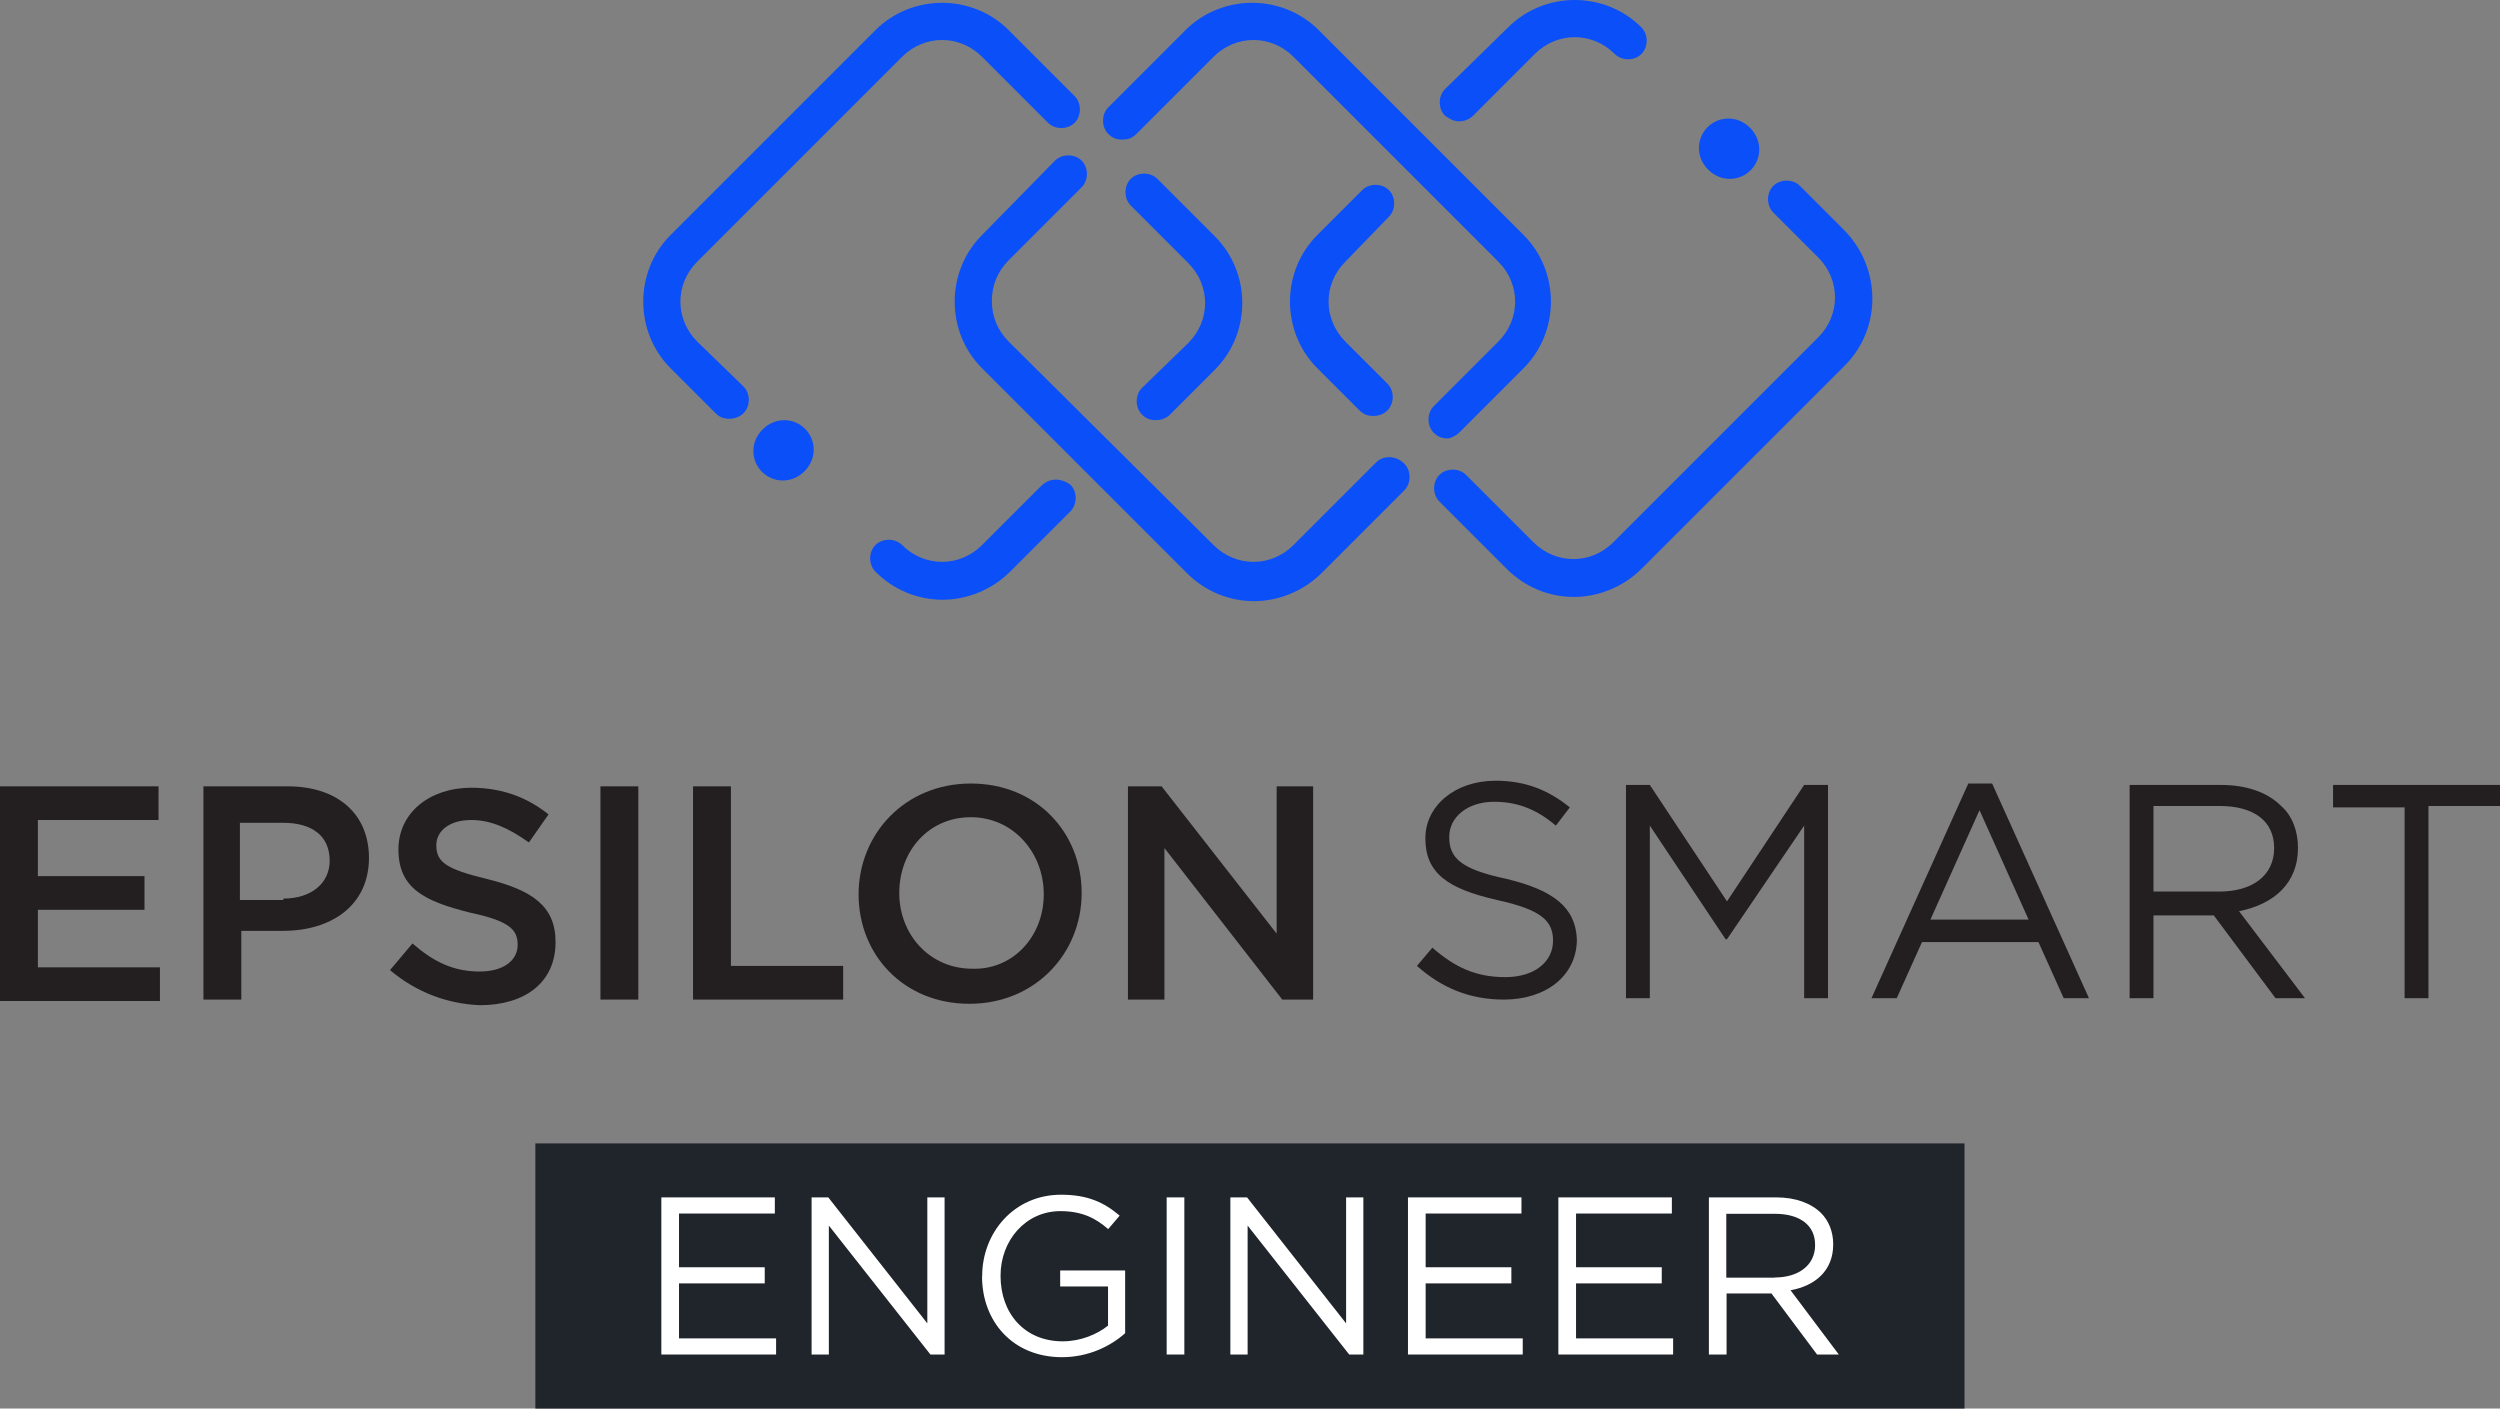 <?xml version="1.0" encoding="UTF-8"?>
<svg id="Layer_1" xmlns="http://www.w3.org/2000/svg" viewBox="0 0 178.2 100.4">
  <rect x="0" y="0" width="178.2" height="100.4" fill="#808080" stroke="none"/>
  <defs>
    <style>
      .cls-1 {
        fill: #20242b;
      }

      .cls-2 {
        fill: #0b4ff9;
      }

      .cls-3 {
        fill: #fff;
      }

      .cls-4 {
        fill: #231f20;
      }
    </style>
  </defs>
  <g>
    <g>
      <g>
        <g>
          <path class="cls-4" d="M0,56.05h11.3v2.4H2.7v4h7.6v2.4H2.7v4.1h8.7v2.4H0v-15.3Z"/>
          <path class="cls-4" d="M14.5,56.05h6c3.6,0,5.8,2,5.8,5.1h0c0,3.4-2.7,5.2-6.1,5.2h-3v4.9h-2.7v-15.2ZM20.2,64.05c2,0,3.3-1.1,3.3-2.7h0c0-1.8-1.3-2.7-3.3-2.7h-3.1v5.5h3.1v-.1Z"/>
          <path class="cls-4" d="M27.8,69.15l1.6-1.9c1.5,1.3,2.9,2,4.8,2,1.7,0,2.7-.8,2.7-1.9h0c0-1.1-.6-1.7-3.4-2.3-3.2-.8-5.1-1.7-5.1-4.5h0c0-2.6,2.2-4.4,5.2-4.4,2.2,0,4,.7,5.5,1.9l-1.4,2c-1.4-1-2.7-1.6-4.1-1.6-1.6,0-2.5.8-2.5,1.8h0c0,1.2.7,1.7,3.6,2.4,3.2.8,4.9,1.9,4.9,4.5h0c0,2.9-2.2,4.5-5.4,4.5-2.3-.1-4.5-.9-6.4-2.5Z"/>
          <path class="cls-4" d="M42.8,56.05h2.7v15.2h-2.7v-15.2Z"/>
          <path class="cls-4" d="M49.4,56.05h2.7v12.8h8v2.4h-10.7v-15.2Z"/>
          <path class="cls-4" d="M61.2,63.75h0c0-4.3,3.3-7.9,8-7.9s7.9,3.5,7.9,7.8h0c0,4.3-3.3,7.9-8,7.9s-7.9-3.5-7.9-7.8ZM74.4,63.75h0c0-3-2.2-5.5-5.2-5.5s-5.1,2.4-5.1,5.4h0c0,3,2.2,5.4,5.2,5.4,2.9.1,5.1-2.3,5.1-5.3Z"/>
          <path class="cls-4" d="M80.3,56.05h2.5l8.2,10.5v-10.5h2.6v15.2h-2.2l-8.4-10.8v10.8h-2.6v-15.2h-.1Z"/>
        </g>
        <path class="cls-4" d="M123.1,64.25l-5.5-8.3h-1.7v15.2h1.7v-12.3l5.4,8.1h.1l5.5-8.1v12.3h1.7v-15.2h-1.7l-5.5,8.3ZM107.4,62.65c-3.3-.7-4.1-1.5-4.1-3h0c0-1.4,1.3-2.5,3.2-2.5,1.6,0,3,.5,4.4,1.7l1-1.3c-1.5-1.2-3.1-1.9-5.3-1.9-2.9,0-5,1.8-5,4.1h0c0,2.5,1.6,3.6,5.1,4.4,3.2.7,4,1.5,4,2.9h0c0,1.5-1.3,2.6-3.4,2.6s-3.6-.7-5.2-2.1l-1.1,1.3c1.8,1.6,3.8,2.4,6.2,2.4,3,0,5.2-1.7,5.2-4.3h0c-.1-2.3-1.7-3.5-5-4.3ZM163.8,60.45h0c0-1.2-.4-2.3-1.2-3-1-1-2.5-1.5-4.3-1.5h-6.5v15.2h1.7v-5.9h4.3l4.4,5.9h2.1l-4.7-6.2c2.5-.5,4.2-2,4.2-4.5ZM153.5,63.65v-6.2h4.7c2.5,0,3.9,1.1,3.9,3h0c0,2-1.6,3.1-3.9,3.1h-4.7v.1ZM166.3,55.95v1.6h5.1v13.6h1.7v-13.7h5.1v-1.5h-11.9ZM140.3,55.85l-6.9,15.3h1.8l1.8-4h8.3l1.8,4h1.8l-6.9-15.3s-1.7,0-1.7,0ZM137.6,65.55l3.5-7.8,3.5,7.8h-7Z"/>
      </g>
      <g>
        <circle class="cls-2" cx="55.8" cy="32.15" r="2.1"/>
        <circle class="cls-2" cx="123.3" cy="10.65" r="2.1"/>
        <g>
          <path class="cls-2" d="M104,8.65c.3,0,.7-.1,1-.4l4.4-4.4c1.6-1.6,4.1-1.6,5.7,0,.5.5,1.4.5,1.9,0s.5-1.4,0-1.9c-2.6-2.6-6.9-2.6-9.5,0l-4.5,4.4c-.5.5-.5,1.4,0,1.9.3.2.6.4,1,.4Z"/>
          <path class="cls-2" d="M49.7,24.35c-1.6-1.6-1.6-4.1,0-5.7l14.6-14.6c1.6-1.6,4.1-1.6,5.7,0l4.7,4.7c.5.5,1.4.5,1.9,0s.5-1.4,0-1.9l-4.7-4.7c-2.6-2.6-6.9-2.6-9.5,0l-14.6,14.6c-2.6,2.6-2.6,6.9,0,9.5l3.2,3.2c.3.3.6.4,1,.4.3,0,.7-.1,1-.4.5-.5.5-1.4,0-1.9l-3.3-3.2Z"/>
          <path class="cls-2" d="M131.5,16.45l-3.2-3.2c-.5-.5-1.4-.5-1.9,0s-.5,1.4,0,1.9l3.2,3.2c1.6,1.6,1.6,4.1,0,5.7l-14.6,14.6c-1.6,1.6-4.1,1.6-5.7,0l-4.8-4.8c-.5-.5-1.4-.5-1.9,0s-.5,1.4,0,1.9l4.8,4.8c1.3,1.3,3,2,4.8,2,1.7,0,3.5-.7,4.8-2l14.6-14.6c2.5-2.6,2.5-6.8-.1-9.5Z"/>
          <path class="cls-2" d="M74.2,34.65l-4.2,4.2c-1.6,1.6-4.1,1.6-5.7,0-.5-.5-1.4-.5-1.9,0s-.5,1.4,0,1.9c1.3,1.3,3,2,4.8,2,1.7,0,3.5-.7,4.8-2l4.3-4.3c.5-.5.5-1.4,0-1.9-.7-.5-1.5-.5-2.1.1Z"/>
          <path class="cls-2" d="M98.1,32.95l-5.9,5.9c-1.6,1.6-4.1,1.6-5.7,0l-14.6-14.5c-.8-.8-1.2-1.8-1.2-2.9s.4-2.1,1.2-2.9l5.2-5.2c.5-.5.5-1.4,0-1.9s-1.4-.5-1.9,0l-5.2,5.3c-2.6,2.6-2.6,6.9,0,9.5l14.6,14.6c1.3,1.3,3,2,4.8,2,1.7,0,3.5-.7,4.8-2l5.9-5.9c.5-.5.5-1.4,0-1.9-.6-.6-1.5-.6-2-.1Z"/>
          <path class="cls-2" d="M81.4,27.65c-.5.5-.5,1.4,0,1.9.3.3.6.4,1,.4.3,0,.7-.1,1-.4l3.2-3.2c2.6-2.6,2.6-6.9,0-9.5l-4.1-4.1c-.5-.5-1.4-.5-1.9,0s-.5,1.4,0,1.9l4.1,4.1c1.6,1.6,1.6,4.1,0,5.7l-3.3,3.2Z"/>
          <path class="cls-2" d="M104,30.85l4.6-4.6c2.6-2.6,2.6-6.9,0-9.5l-9.3-9.3h0l-5.3-5.3c-2.6-2.6-6.9-2.6-9.5,0l-5.5,5.5c-.5.5-.5,1.4,0,1.9.3.3.6.4,1,.4s.7-.1,1-.4l5.5-5.5c1.6-1.6,4.1-1.6,5.7,0l4.5,4.5h0l10.1,10.1c1.6,1.6,1.6,4.1,0,5.7l-4.6,4.6c-.5.5-.5,1.4,0,1.9.3.3.6.4,1,.4.2,0,.6-.2.8-.4Z"/>
          <path class="cls-2" d="M99,15.45c.5-.5.5-1.4,0-1.9s-1.4-.5-1.9,0l-3.2,3.2c-2.6,2.6-2.6,6.9,0,9.5l3,3c.3.3.6.4,1,.4.3,0,.7-.1,1-.4.5-.5.5-1.4,0-1.9l-3-3c-1.6-1.6-1.6-4.1,0-5.7l3.1-3.2Z"/>
        </g>
      </g>
    </g>
    <circle class="cls-2" cx="55.9" cy="32.05" r="2.1"/>
    <circle class="cls-2" cx="123.2" cy="10.55" r="2.1"/>
  </g>
  <rect class="cls-1" x="38.16" y="81.5" width="101.87" height="18.9"/>
  <g>
    <path class="cls-3" d="M47.13,85.35h8.1v1.15h-6.83v3.83h6.11v1.15h-6.11v3.92h6.92v1.15h-8.18v-11.2Z"/>
    <path class="cls-3" d="M57.86,85.35h1.18l7.06,8.98v-8.98h1.23v11.2h-1.01l-7.24-9.19v9.19h-1.23v-11.2Z"/>
    <path class="cls-3" d="M70.01,90.98v-.03c0-3.07,2.26-5.79,5.62-5.79,1.89,0,3.06.54,4.18,1.49l-.82.96c-.86-.75-1.82-1.28-3.41-1.28-2.48,0-4.26,2.1-4.26,4.59v.03c0,2.67,1.71,4.66,4.43,4.66,1.28,0,2.46-.5,3.23-1.12v-2.79h-3.41v-1.14h4.63v4.47c-1.04.93-2.61,1.71-4.5,1.71-3.52,0-5.7-2.56-5.7-5.76Z"/>
    <path class="cls-3" d="M83.16,85.35h1.26v11.2h-1.26v-11.2Z"/>
    <path class="cls-3" d="M87.71,85.35h1.18l7.06,8.98v-8.98h1.23v11.2h-1.01l-7.24-9.19v9.19h-1.23v-11.2Z"/>
    <path class="cls-3" d="M100.35,85.35h8.1v1.15h-6.83v3.83h6.11v1.15h-6.11v3.92h6.92v1.15h-8.18v-11.2Z"/>
    <path class="cls-3" d="M111.07,85.35h8.1v1.15h-6.83v3.83h6.11v1.15h-6.11v3.92h6.92v1.15h-8.18v-11.2Z"/>
    <path class="cls-3" d="M121.8,85.35h4.82c1.38,0,2.48.42,3.19,1.12.54.54.86,1.33.86,2.21v.03c0,1.86-1.28,2.94-3.04,3.26l3.44,4.58h-1.55l-3.25-4.35h-3.2v4.35h-1.26v-11.2ZM126.5,91.06c1.68,0,2.88-.86,2.88-2.3v-.03c0-1.38-1.06-2.21-2.87-2.21h-3.46v4.55h3.44Z"/>
  </g>
</svg>